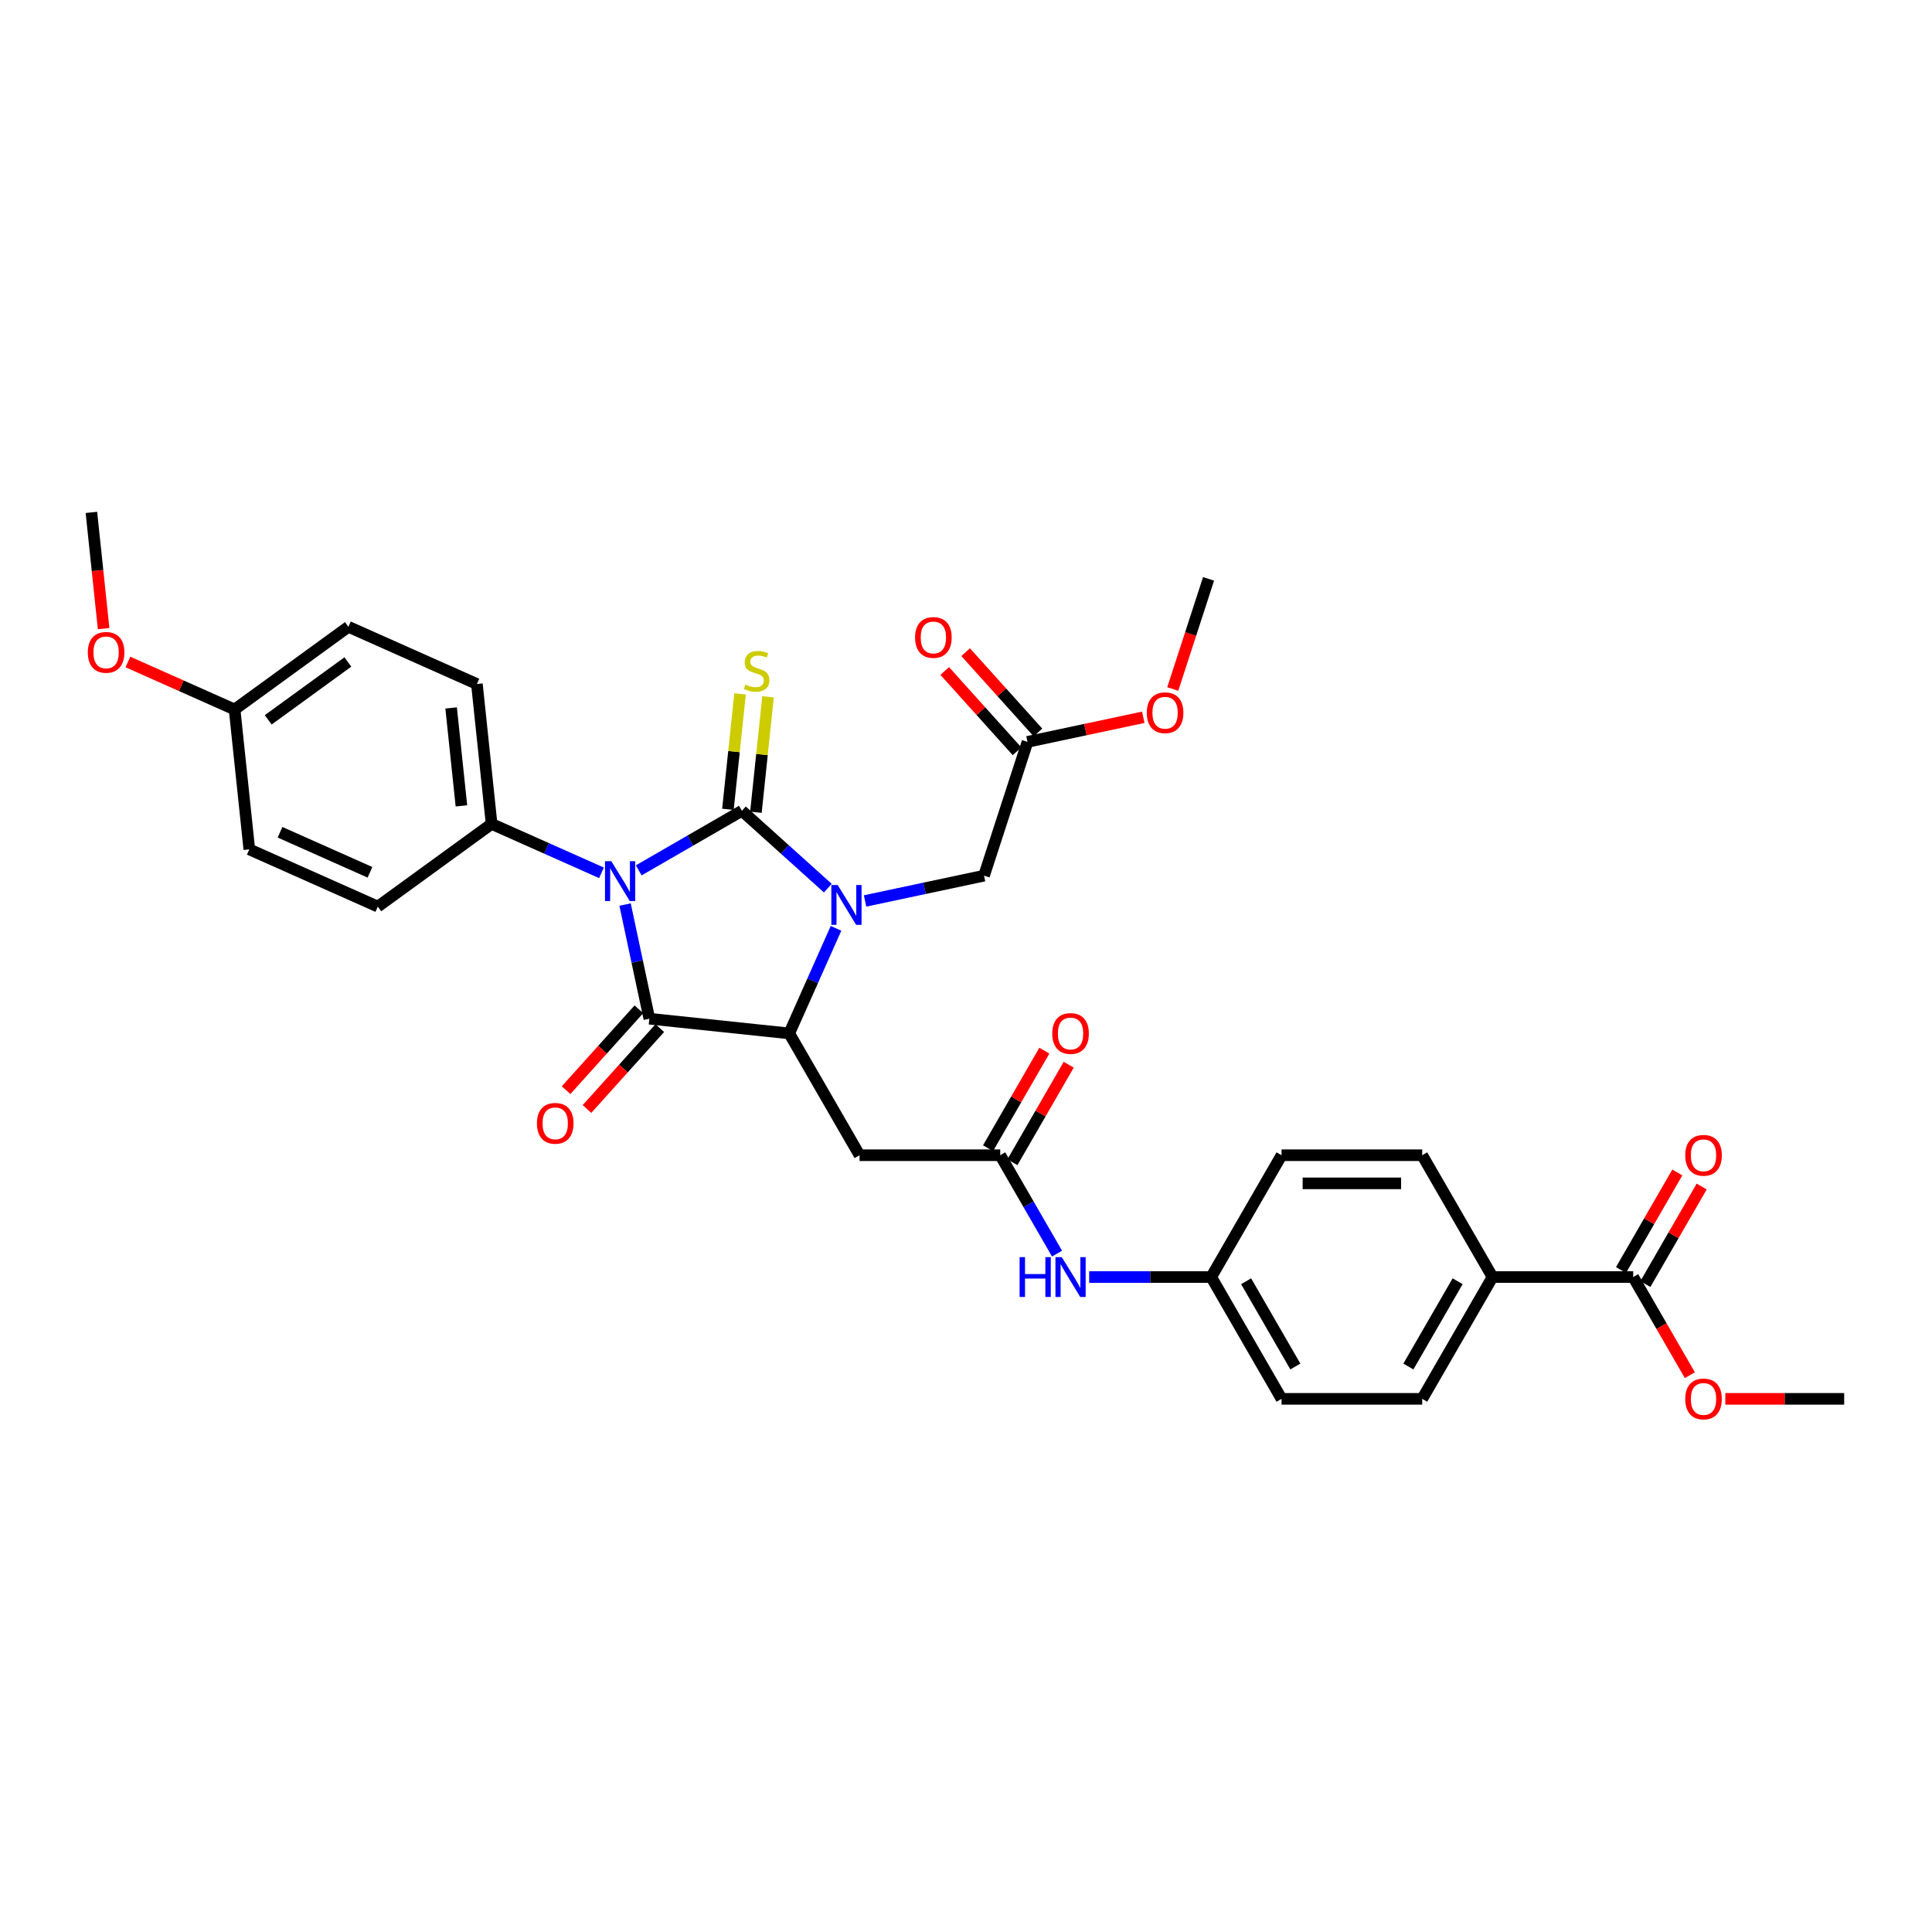 <?xml version='1.0' encoding='iso-8859-1'?>
<svg version='1.1' baseProfile='full'
              xmlns='http://www.w3.org/2000/svg'
                      xmlns:rdkit='http://www.rdkit.org/xml'
                      xmlns:xlink='http://www.w3.org/1999/xlink'
                  xml:space='preserve'
width='1000px' height='1000px' viewBox='0 0 1000 1000'>
<!-- END OF HEADER -->
<rect style='opacity:1.0;fill:#FFFFFF;stroke:none' width='1000' height='1000' x='0' y='0'> </rect>
<path class='bond-0' d='M 330.602,450.501 L 357.308,435.082' style='fill:none;fill-rule:evenodd;stroke:#0000FF;stroke-width:6px;stroke-linecap:butt;stroke-linejoin:miter;stroke-opacity:1' />
<path class='bond-0' d='M 357.308,435.082 L 384.014,419.664' style='fill:none;fill-rule:evenodd;stroke:#000000;stroke-width:6px;stroke-linecap:butt;stroke-linejoin:miter;stroke-opacity:1' />
<path class='bond-2' d='M 323.541,468.196 L 329.82,497.738' style='fill:none;fill-rule:evenodd;stroke:#0000FF;stroke-width:6px;stroke-linecap:butt;stroke-linejoin:miter;stroke-opacity:1' />
<path class='bond-2' d='M 329.82,497.738 L 336.1,527.281' style='fill:none;fill-rule:evenodd;stroke:#000000;stroke-width:6px;stroke-linecap:butt;stroke-linejoin:miter;stroke-opacity:1' />
<path class='bond-6' d='M 311.323,451.775 L 282.888,439.114' style='fill:none;fill-rule:evenodd;stroke:#0000FF;stroke-width:6px;stroke-linecap:butt;stroke-linejoin:miter;stroke-opacity:1' />
<path class='bond-6' d='M 282.888,439.114 L 254.452,426.454' style='fill:none;fill-rule:evenodd;stroke:#000000;stroke-width:6px;stroke-linecap:butt;stroke-linejoin:miter;stroke-opacity:1' />
<path class='bond-1' d='M 384.014,419.664 L 406.247,439.682' style='fill:none;fill-rule:evenodd;stroke:#000000;stroke-width:6px;stroke-linecap:butt;stroke-linejoin:miter;stroke-opacity:1' />
<path class='bond-1' d='M 406.247,439.682 L 428.479,459.701' style='fill:none;fill-rule:evenodd;stroke:#0000FF;stroke-width:6px;stroke-linecap:butt;stroke-linejoin:miter;stroke-opacity:1' />
<path class='bond-7' d='M 391.255,420.425 L 394.395,390.548' style='fill:none;fill-rule:evenodd;stroke:#000000;stroke-width:6px;stroke-linecap:butt;stroke-linejoin:miter;stroke-opacity:1' />
<path class='bond-7' d='M 394.395,390.548 L 397.535,360.672' style='fill:none;fill-rule:evenodd;stroke:#CCCC00;stroke-width:6px;stroke-linecap:butt;stroke-linejoin:miter;stroke-opacity:1' />
<path class='bond-7' d='M 376.773,418.903 L 379.913,389.026' style='fill:none;fill-rule:evenodd;stroke:#000000;stroke-width:6px;stroke-linecap:butt;stroke-linejoin:miter;stroke-opacity:1' />
<path class='bond-7' d='M 379.913,389.026 L 383.054,359.15' style='fill:none;fill-rule:evenodd;stroke:#CCCC00;stroke-width:6px;stroke-linecap:butt;stroke-linejoin:miter;stroke-opacity:1' />
<path class='bond-8' d='M 447.758,466.331 L 478.546,459.787' style='fill:none;fill-rule:evenodd;stroke:#0000FF;stroke-width:6px;stroke-linecap:butt;stroke-linejoin:miter;stroke-opacity:1' />
<path class='bond-8' d='M 478.546,459.787 L 509.333,453.243' style='fill:none;fill-rule:evenodd;stroke:#000000;stroke-width:6px;stroke-linecap:butt;stroke-linejoin:miter;stroke-opacity:1' />
<path class='bond-33' d='M 432.718,480.509 L 420.612,507.7' style='fill:none;fill-rule:evenodd;stroke:#0000FF;stroke-width:6px;stroke-linecap:butt;stroke-linejoin:miter;stroke-opacity:1' />
<path class='bond-33' d='M 420.612,507.7 L 408.506,534.891' style='fill:none;fill-rule:evenodd;stroke:#000000;stroke-width:6px;stroke-linecap:butt;stroke-linejoin:miter;stroke-opacity:1' />
<path class='bond-3' d='M 336.1,527.281 L 408.506,534.891' style='fill:none;fill-rule:evenodd;stroke:#000000;stroke-width:6px;stroke-linecap:butt;stroke-linejoin:miter;stroke-opacity:1' />
<path class='bond-10' d='M 330.689,522.409 L 311.844,543.338' style='fill:none;fill-rule:evenodd;stroke:#000000;stroke-width:6px;stroke-linecap:butt;stroke-linejoin:miter;stroke-opacity:1' />
<path class='bond-10' d='M 311.844,543.338 L 292.999,564.268' style='fill:none;fill-rule:evenodd;stroke:#FF0000;stroke-width:6px;stroke-linecap:butt;stroke-linejoin:miter;stroke-opacity:1' />
<path class='bond-10' d='M 341.51,532.152 L 322.665,553.082' style='fill:none;fill-rule:evenodd;stroke:#000000;stroke-width:6px;stroke-linecap:butt;stroke-linejoin:miter;stroke-opacity:1' />
<path class='bond-10' d='M 322.665,553.082 L 303.82,574.011' style='fill:none;fill-rule:evenodd;stroke:#FF0000;stroke-width:6px;stroke-linecap:butt;stroke-linejoin:miter;stroke-opacity:1' />
<path class='bond-4' d='M 408.506,534.891 L 444.909,597.942' style='fill:none;fill-rule:evenodd;stroke:#000000;stroke-width:6px;stroke-linecap:butt;stroke-linejoin:miter;stroke-opacity:1' />
<path class='bond-5' d='M 444.909,597.942 L 517.714,597.942' style='fill:none;fill-rule:evenodd;stroke:#000000;stroke-width:6px;stroke-linecap:butt;stroke-linejoin:miter;stroke-opacity:1' />
<path class='bond-12' d='M 517.714,597.942 L 532.414,623.403' style='fill:none;fill-rule:evenodd;stroke:#000000;stroke-width:6px;stroke-linecap:butt;stroke-linejoin:miter;stroke-opacity:1' />
<path class='bond-12' d='M 532.414,623.403 L 547.114,648.864' style='fill:none;fill-rule:evenodd;stroke:#0000FF;stroke-width:6px;stroke-linecap:butt;stroke-linejoin:miter;stroke-opacity:1' />
<path class='bond-14' d='M 524.019,601.582 L 538.593,576.34' style='fill:none;fill-rule:evenodd;stroke:#000000;stroke-width:6px;stroke-linecap:butt;stroke-linejoin:miter;stroke-opacity:1' />
<path class='bond-14' d='M 538.593,576.34 L 553.167,551.097' style='fill:none;fill-rule:evenodd;stroke:#FF0000;stroke-width:6px;stroke-linecap:butt;stroke-linejoin:miter;stroke-opacity:1' />
<path class='bond-14' d='M 511.409,594.302 L 525.983,569.059' style='fill:none;fill-rule:evenodd;stroke:#000000;stroke-width:6px;stroke-linecap:butt;stroke-linejoin:miter;stroke-opacity:1' />
<path class='bond-14' d='M 525.983,569.059 L 540.556,543.817' style='fill:none;fill-rule:evenodd;stroke:#FF0000;stroke-width:6px;stroke-linecap:butt;stroke-linejoin:miter;stroke-opacity:1' />
<path class='bond-17' d='M 254.452,426.454 L 246.842,354.047' style='fill:none;fill-rule:evenodd;stroke:#000000;stroke-width:6px;stroke-linecap:butt;stroke-linejoin:miter;stroke-opacity:1' />
<path class='bond-17' d='M 238.829,417.115 L 233.502,366.43' style='fill:none;fill-rule:evenodd;stroke:#000000;stroke-width:6px;stroke-linecap:butt;stroke-linejoin:miter;stroke-opacity:1' />
<path class='bond-18' d='M 254.452,426.454 L 195.551,469.248' style='fill:none;fill-rule:evenodd;stroke:#000000;stroke-width:6px;stroke-linecap:butt;stroke-linejoin:miter;stroke-opacity:1' />
<path class='bond-11' d='M 509.333,453.243 L 531.831,384.001' style='fill:none;fill-rule:evenodd;stroke:#000000;stroke-width:6px;stroke-linecap:butt;stroke-linejoin:miter;stroke-opacity:1' />
<path class='bond-9' d='M 845.338,660.993 L 772.532,660.993' style='fill:none;fill-rule:evenodd;stroke:#000000;stroke-width:6px;stroke-linecap:butt;stroke-linejoin:miter;stroke-opacity:1' />
<path class='bond-15' d='M 851.643,664.633 L 866.216,639.391' style='fill:none;fill-rule:evenodd;stroke:#000000;stroke-width:6px;stroke-linecap:butt;stroke-linejoin:miter;stroke-opacity:1' />
<path class='bond-15' d='M 866.216,639.391 L 880.79,614.148' style='fill:none;fill-rule:evenodd;stroke:#FF0000;stroke-width:6px;stroke-linecap:butt;stroke-linejoin:miter;stroke-opacity:1' />
<path class='bond-15' d='M 839.032,657.353 L 853.606,632.11' style='fill:none;fill-rule:evenodd;stroke:#000000;stroke-width:6px;stroke-linecap:butt;stroke-linejoin:miter;stroke-opacity:1' />
<path class='bond-15' d='M 853.606,632.11 L 868.18,606.868' style='fill:none;fill-rule:evenodd;stroke:#FF0000;stroke-width:6px;stroke-linecap:butt;stroke-linejoin:miter;stroke-opacity:1' />
<path class='bond-22' d='M 845.338,660.993 L 860.004,686.396' style='fill:none;fill-rule:evenodd;stroke:#000000;stroke-width:6px;stroke-linecap:butt;stroke-linejoin:miter;stroke-opacity:1' />
<path class='bond-22' d='M 860.004,686.396 L 874.67,711.798' style='fill:none;fill-rule:evenodd;stroke:#FF0000;stroke-width:6px;stroke-linecap:butt;stroke-linejoin:miter;stroke-opacity:1' />
<path class='bond-16' d='M 537.242,379.129 L 518.526,358.343' style='fill:none;fill-rule:evenodd;stroke:#000000;stroke-width:6px;stroke-linecap:butt;stroke-linejoin:miter;stroke-opacity:1' />
<path class='bond-16' d='M 518.526,358.343 L 499.81,337.558' style='fill:none;fill-rule:evenodd;stroke:#FF0000;stroke-width:6px;stroke-linecap:butt;stroke-linejoin:miter;stroke-opacity:1' />
<path class='bond-16' d='M 526.421,388.873 L 507.705,368.087' style='fill:none;fill-rule:evenodd;stroke:#000000;stroke-width:6px;stroke-linecap:butt;stroke-linejoin:miter;stroke-opacity:1' />
<path class='bond-16' d='M 507.705,368.087 L 488.989,347.301' style='fill:none;fill-rule:evenodd;stroke:#FF0000;stroke-width:6px;stroke-linecap:butt;stroke-linejoin:miter;stroke-opacity:1' />
<path class='bond-28' d='M 531.831,384.001 L 561.796,377.632' style='fill:none;fill-rule:evenodd;stroke:#000000;stroke-width:6px;stroke-linecap:butt;stroke-linejoin:miter;stroke-opacity:1' />
<path class='bond-28' d='M 561.796,377.632 L 591.761,371.263' style='fill:none;fill-rule:evenodd;stroke:#FF0000;stroke-width:6px;stroke-linecap:butt;stroke-linejoin:miter;stroke-opacity:1' />
<path class='bond-21' d='M 563.756,660.993 L 595.339,660.993' style='fill:none;fill-rule:evenodd;stroke:#0000FF;stroke-width:6px;stroke-linecap:butt;stroke-linejoin:miter;stroke-opacity:1' />
<path class='bond-21' d='M 595.339,660.993 L 626.922,660.993' style='fill:none;fill-rule:evenodd;stroke:#000000;stroke-width:6px;stroke-linecap:butt;stroke-linejoin:miter;stroke-opacity:1' />
<path class='bond-13' d='M 772.532,660.993 L 736.13,724.044' style='fill:none;fill-rule:evenodd;stroke:#000000;stroke-width:6px;stroke-linecap:butt;stroke-linejoin:miter;stroke-opacity:1' />
<path class='bond-13' d='M 754.462,663.17 L 728.98,707.306' style='fill:none;fill-rule:evenodd;stroke:#000000;stroke-width:6px;stroke-linecap:butt;stroke-linejoin:miter;stroke-opacity:1' />
<path class='bond-35' d='M 772.532,660.993 L 736.13,597.942' style='fill:none;fill-rule:evenodd;stroke:#000000;stroke-width:6px;stroke-linecap:butt;stroke-linejoin:miter;stroke-opacity:1' />
<path class='bond-27' d='M 246.842,354.047 L 180.331,324.435' style='fill:none;fill-rule:evenodd;stroke:#000000;stroke-width:6px;stroke-linecap:butt;stroke-linejoin:miter;stroke-opacity:1' />
<path class='bond-26' d='M 195.551,469.248 L 129.04,439.635' style='fill:none;fill-rule:evenodd;stroke:#000000;stroke-width:6px;stroke-linecap:butt;stroke-linejoin:miter;stroke-opacity:1' />
<path class='bond-26' d='M 191.497,451.503 L 144.939,430.775' style='fill:none;fill-rule:evenodd;stroke:#000000;stroke-width:6px;stroke-linecap:butt;stroke-linejoin:miter;stroke-opacity:1' />
<path class='bond-19' d='M 736.13,724.044 L 663.325,724.044' style='fill:none;fill-rule:evenodd;stroke:#000000;stroke-width:6px;stroke-linecap:butt;stroke-linejoin:miter;stroke-opacity:1' />
<path class='bond-20' d='M 736.13,597.942 L 663.325,597.942' style='fill:none;fill-rule:evenodd;stroke:#000000;stroke-width:6px;stroke-linecap:butt;stroke-linejoin:miter;stroke-opacity:1' />
<path class='bond-20' d='M 725.209,612.503 L 674.245,612.503' style='fill:none;fill-rule:evenodd;stroke:#000000;stroke-width:6px;stroke-linecap:butt;stroke-linejoin:miter;stroke-opacity:1' />
<path class='bond-24' d='M 626.922,660.993 L 663.325,597.942' style='fill:none;fill-rule:evenodd;stroke:#000000;stroke-width:6px;stroke-linecap:butt;stroke-linejoin:miter;stroke-opacity:1' />
<path class='bond-25' d='M 626.922,660.993 L 663.325,724.044' style='fill:none;fill-rule:evenodd;stroke:#000000;stroke-width:6px;stroke-linecap:butt;stroke-linejoin:miter;stroke-opacity:1' />
<path class='bond-25' d='M 644.993,663.17 L 670.474,707.306' style='fill:none;fill-rule:evenodd;stroke:#000000;stroke-width:6px;stroke-linecap:butt;stroke-linejoin:miter;stroke-opacity:1' />
<path class='bond-30' d='M 893.025,724.044 L 923.785,724.044' style='fill:none;fill-rule:evenodd;stroke:#FF0000;stroke-width:6px;stroke-linecap:butt;stroke-linejoin:miter;stroke-opacity:1' />
<path class='bond-30' d='M 923.785,724.044 L 954.545,724.044' style='fill:none;fill-rule:evenodd;stroke:#000000;stroke-width:6px;stroke-linecap:butt;stroke-linejoin:miter;stroke-opacity:1' />
<path class='bond-23' d='M 121.43,367.229 L 129.04,439.635' style='fill:none;fill-rule:evenodd;stroke:#000000;stroke-width:6px;stroke-linecap:butt;stroke-linejoin:miter;stroke-opacity:1' />
<path class='bond-29' d='M 121.43,367.229 L 93.817,354.934' style='fill:none;fill-rule:evenodd;stroke:#000000;stroke-width:6px;stroke-linecap:butt;stroke-linejoin:miter;stroke-opacity:1' />
<path class='bond-29' d='M 93.817,354.934 L 66.204,342.64' style='fill:none;fill-rule:evenodd;stroke:#FF0000;stroke-width:6px;stroke-linecap:butt;stroke-linejoin:miter;stroke-opacity:1' />
<path class='bond-34' d='M 121.43,367.229 L 180.331,324.435' style='fill:none;fill-rule:evenodd;stroke:#000000;stroke-width:6px;stroke-linecap:butt;stroke-linejoin:miter;stroke-opacity:1' />
<path class='bond-34' d='M 138.824,372.59 L 180.054,342.634' style='fill:none;fill-rule:evenodd;stroke:#000000;stroke-width:6px;stroke-linecap:butt;stroke-linejoin:miter;stroke-opacity:1' />
<path class='bond-31' d='M 607.024,356.618 L 616.284,328.12' style='fill:none;fill-rule:evenodd;stroke:#FF0000;stroke-width:6px;stroke-linecap:butt;stroke-linejoin:miter;stroke-opacity:1' />
<path class='bond-31' d='M 616.284,328.12 L 625.543,299.622' style='fill:none;fill-rule:evenodd;stroke:#000000;stroke-width:6px;stroke-linecap:butt;stroke-linejoin:miter;stroke-opacity:1' />
<path class='bond-32' d='M 53.632,325.37 L 50.471,295.29' style='fill:none;fill-rule:evenodd;stroke:#FF0000;stroke-width:6px;stroke-linecap:butt;stroke-linejoin:miter;stroke-opacity:1' />
<path class='bond-32' d='M 50.471,295.29 L 47.309,265.21' style='fill:none;fill-rule:evenodd;stroke:#000000;stroke-width:6px;stroke-linecap:butt;stroke-linejoin:miter;stroke-opacity:1' />
<path  class='atom-0' d='M 316.405 445.757
L 323.161 456.678
Q 323.831 457.755, 324.909 459.707
Q 325.986 461.658, 326.045 461.774
L 326.045 445.757
L 328.782 445.757
L 328.782 466.375
L 325.957 466.375
L 318.706 454.435
Q 317.861 453.038, 316.958 451.436
Q 316.085 449.834, 315.823 449.339
L 315.823 466.375
L 313.143 466.375
L 313.143 445.757
L 316.405 445.757
' fill='#0000FF'/>
<path  class='atom-2' d='M 433.561 458.071
L 440.318 468.991
Q 440.987 470.069, 442.065 472.02
Q 443.142 473.971, 443.201 474.088
L 443.201 458.071
L 445.938 458.071
L 445.938 478.689
L 443.113 478.689
L 435.862 466.749
Q 435.017 465.351, 434.114 463.749
Q 433.241 462.148, 432.979 461.653
L 432.979 478.689
L 430.3 478.689
L 430.3 458.071
L 433.561 458.071
' fill='#0000FF'/>
<path  class='atom-8' d='M 385.8 354.334
Q 386.033 354.421, 386.994 354.829
Q 387.955 355.237, 389.003 355.499
Q 390.081 355.732, 391.129 355.732
Q 393.08 355.732, 394.216 354.8
Q 395.352 353.839, 395.352 352.179
Q 395.352 351.043, 394.769 350.344
Q 394.216 349.645, 393.342 349.267
Q 392.469 348.888, 391.013 348.451
Q 389.178 347.898, 388.071 347.374
Q 386.994 346.85, 386.207 345.743
Q 385.45 344.636, 385.45 342.772
Q 385.45 340.181, 387.198 338.579
Q 388.974 336.977, 392.469 336.977
Q 394.857 336.977, 397.565 338.113
L 396.895 340.355
Q 394.42 339.336, 392.556 339.336
Q 390.547 339.336, 389.44 340.181
Q 388.333 340.996, 388.362 342.423
Q 388.362 343.53, 388.916 344.199
Q 389.498 344.869, 390.314 345.248
Q 391.158 345.626, 392.556 346.063
Q 394.42 346.646, 395.527 347.228
Q 396.633 347.811, 397.419 349.005
Q 398.235 350.169, 398.235 352.179
Q 398.235 355.033, 396.313 356.576
Q 394.42 358.091, 391.246 358.091
Q 389.411 358.091, 388.013 357.683
Q 386.644 357.304, 385.013 356.635
L 385.8 354.334
' fill='#CCCC00'/>
<path  class='atom-11' d='M 277.919 581.444
Q 277.919 576.493, 280.365 573.726
Q 282.811 570.96, 287.384 570.96
Q 291.956 570.96, 294.402 573.726
Q 296.848 576.493, 296.848 581.444
Q 296.848 586.453, 294.373 589.307
Q 291.898 592.131, 287.384 592.131
Q 282.841 592.131, 280.365 589.307
Q 277.919 586.482, 277.919 581.444
M 287.384 589.802
Q 290.529 589.802, 292.218 587.705
Q 293.936 585.579, 293.936 581.444
Q 293.936 577.396, 292.218 575.357
Q 290.529 573.289, 287.384 573.289
Q 284.238 573.289, 282.52 575.328
Q 280.831 577.367, 280.831 581.444
Q 280.831 585.608, 282.52 587.705
Q 284.238 589.802, 287.384 589.802
' fill='#FF0000'/>
<path  class='atom-13' d='M 527.747 650.684
L 530.542 650.684
L 530.542 659.45
L 541.085 659.45
L 541.085 650.684
L 543.88 650.684
L 543.88 671.302
L 541.085 671.302
L 541.085 661.779
L 530.542 661.779
L 530.542 671.302
L 527.747 671.302
L 527.747 650.684
' fill='#0000FF'/>
<path  class='atom-13' d='M 549.559 650.684
L 556.315 661.605
Q 556.985 662.682, 558.063 664.633
Q 559.14 666.585, 559.198 666.701
L 559.198 650.684
L 561.936 650.684
L 561.936 671.302
L 559.111 671.302
L 551.86 659.362
Q 551.015 657.964, 550.112 656.363
Q 549.239 654.761, 548.977 654.266
L 548.977 671.302
L 546.297 671.302
L 546.297 650.684
L 549.559 650.684
' fill='#0000FF'/>
<path  class='atom-15' d='M 544.652 534.949
Q 544.652 529.998, 547.098 527.232
Q 549.545 524.465, 554.117 524.465
Q 558.689 524.465, 561.135 527.232
Q 563.581 529.998, 563.581 534.949
Q 563.581 539.958, 561.106 542.812
Q 558.631 545.637, 554.117 545.637
Q 549.574 545.637, 547.098 542.812
Q 544.652 539.987, 544.652 534.949
M 554.117 543.307
Q 557.262 543.307, 558.951 541.21
Q 560.669 539.084, 560.669 534.949
Q 560.669 530.901, 558.951 528.862
Q 557.262 526.795, 554.117 526.795
Q 550.972 526.795, 549.253 528.833
Q 547.564 530.872, 547.564 534.949
Q 547.564 539.113, 549.253 541.21
Q 550.972 543.307, 554.117 543.307
' fill='#FF0000'/>
<path  class='atom-16' d='M 872.276 598
Q 872.276 593.049, 874.722 590.283
Q 877.168 587.516, 881.74 587.516
Q 886.312 587.516, 888.759 590.283
Q 891.205 593.049, 891.205 598
Q 891.205 603.009, 888.73 605.863
Q 886.254 608.688, 881.74 608.688
Q 877.197 608.688, 874.722 605.863
Q 872.276 603.038, 872.276 598
M 881.74 606.358
Q 884.885 606.358, 886.574 604.261
Q 888.293 602.136, 888.293 598
Q 888.293 593.952, 886.574 591.914
Q 884.885 589.846, 881.74 589.846
Q 878.595 589.846, 876.877 591.885
Q 875.188 593.923, 875.188 598
Q 875.188 602.165, 876.877 604.261
Q 878.595 606.358, 881.74 606.358
' fill='#FF0000'/>
<path  class='atom-17' d='M 473.65 329.954
Q 473.65 325.004, 476.096 322.237
Q 478.543 319.47, 483.115 319.47
Q 487.687 319.47, 490.133 322.237
Q 492.58 325.004, 492.58 329.954
Q 492.58 334.963, 490.104 337.817
Q 487.629 340.642, 483.115 340.642
Q 478.572 340.642, 476.096 337.817
Q 473.65 334.992, 473.65 329.954
M 483.115 338.312
Q 486.26 338.312, 487.949 336.216
Q 489.667 334.09, 489.667 329.954
Q 489.667 325.906, 487.949 323.868
Q 486.26 321.8, 483.115 321.8
Q 479.97 321.8, 478.252 323.839
Q 476.562 325.877, 476.562 329.954
Q 476.562 334.119, 478.252 336.216
Q 479.97 338.312, 483.115 338.312
' fill='#FF0000'/>
<path  class='atom-23' d='M 872.276 724.103
Q 872.276 719.152, 874.722 716.385
Q 877.168 713.619, 881.74 713.619
Q 886.312 713.619, 888.759 716.385
Q 891.205 719.152, 891.205 724.103
Q 891.205 729.112, 888.73 731.965
Q 886.254 734.79, 881.74 734.79
Q 877.197 734.79, 874.722 731.965
Q 872.276 729.141, 872.276 724.103
M 881.74 732.461
Q 884.885 732.461, 886.574 730.364
Q 888.293 728.238, 888.293 724.103
Q 888.293 720.055, 886.574 718.016
Q 884.885 715.948, 881.74 715.948
Q 878.595 715.948, 876.877 717.987
Q 875.188 720.025, 875.188 724.103
Q 875.188 728.267, 876.877 730.364
Q 878.595 732.461, 881.74 732.461
' fill='#FF0000'/>
<path  class='atom-29' d='M 593.581 368.922
Q 593.581 363.971, 596.027 361.205
Q 598.473 358.438, 603.045 358.438
Q 607.618 358.438, 610.064 361.205
Q 612.51 363.971, 612.51 368.922
Q 612.51 373.931, 610.035 376.785
Q 607.559 379.61, 603.045 379.61
Q 598.502 379.61, 596.027 376.785
Q 593.581 373.96, 593.581 368.922
M 603.045 377.28
Q 606.191 377.28, 607.88 375.183
Q 609.598 373.057, 609.598 368.922
Q 609.598 364.874, 607.88 362.836
Q 606.191 360.768, 603.045 360.768
Q 599.9 360.768, 598.182 362.806
Q 596.493 364.845, 596.493 368.922
Q 596.493 373.087, 598.182 375.183
Q 599.9 377.28, 603.045 377.28
' fill='#FF0000'/>
<path  class='atom-30' d='M 45.455 337.674
Q 45.455 332.724, 47.901 329.957
Q 50.347 327.19, 54.919 327.19
Q 59.491 327.19, 61.938 329.957
Q 64.384 332.724, 64.384 337.674
Q 64.384 342.683, 61.908 345.537
Q 59.433 348.362, 54.919 348.362
Q 50.376 348.362, 47.901 345.537
Q 45.455 342.712, 45.455 337.674
M 54.919 346.032
Q 58.064 346.032, 59.754 343.936
Q 61.472 341.81, 61.472 337.674
Q 61.472 333.626, 59.754 331.588
Q 58.064 329.52, 54.919 329.52
Q 51.774 329.52, 50.056 331.559
Q 48.367 333.597, 48.367 337.674
Q 48.367 341.839, 50.056 343.936
Q 51.774 346.032, 54.919 346.032
' fill='#FF0000'/>
</svg>
